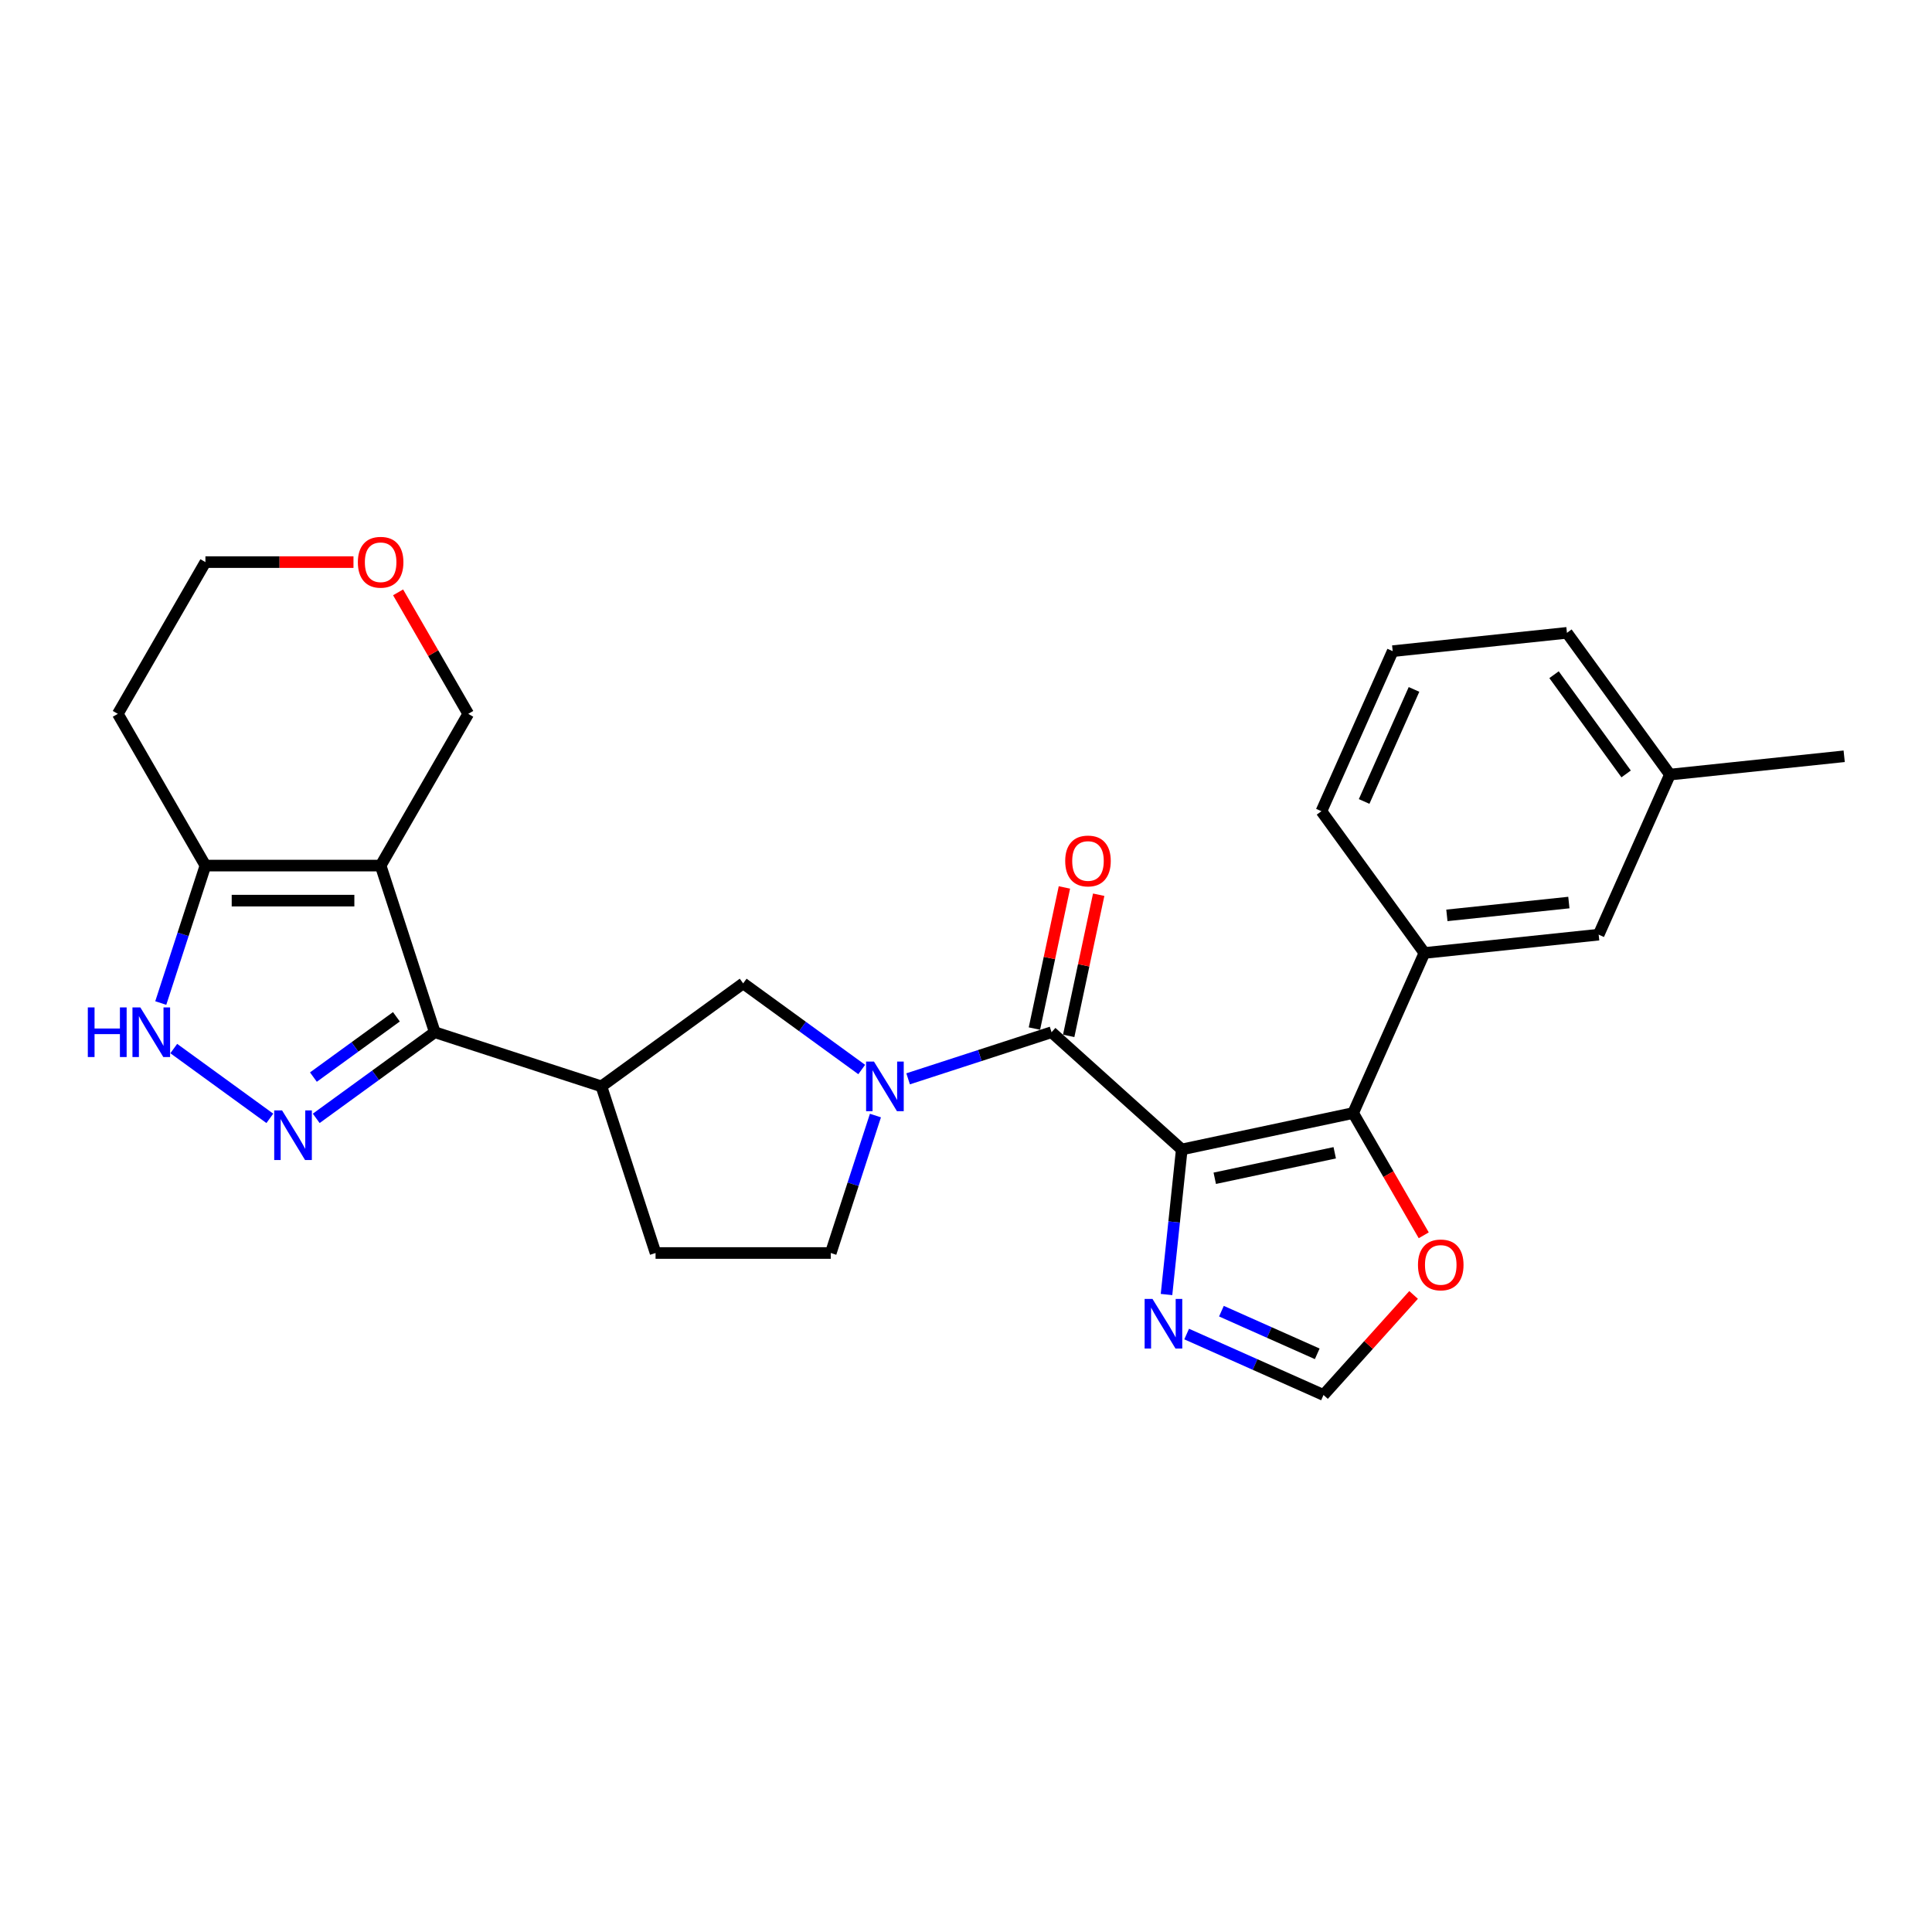 <?xml version='1.0' encoding='iso-8859-1'?>
<svg version='1.1' baseProfile='full'
              xmlns='http://www.w3.org/2000/svg'
                      xmlns:rdkit='http://www.rdkit.org/xml'
                      xmlns:xlink='http://www.w3.org/1999/xlink'
                  xml:space='preserve'
width='1000px' height='1000px' viewBox='0 0 1000 1000'>
<!-- END OF HEADER -->
<rect style='opacity:1.0;fill:#FFFFFF;stroke:none' width='1000' height='1000' x='0' y='0'> </rect>
<path class='bond-1' d='M 611.678,594.96 L 544.282,534.277' style='fill:none;fill-rule:evenodd;stroke:#000000;stroke-width:6px;stroke-linecap:butt;stroke-linejoin:miter;stroke-opacity:1' />
<path class='bond-4' d='M 611.678,594.96 L 700.386,576.105' style='fill:none;fill-rule:evenodd;stroke:#000000;stroke-width:6px;stroke-linecap:butt;stroke-linejoin:miter;stroke-opacity:1' />
<path class='bond-4' d='M 628.755,609.874 L 690.851,596.675' style='fill:none;fill-rule:evenodd;stroke:#000000;stroke-width:6px;stroke-linecap:butt;stroke-linejoin:miter;stroke-opacity:1' />
<path class='bond-7' d='M 611.678,594.96 L 607.732,632.502' style='fill:none;fill-rule:evenodd;stroke:#000000;stroke-width:6px;stroke-linecap:butt;stroke-linejoin:miter;stroke-opacity:1' />
<path class='bond-7' d='M 607.732,632.502 L 603.786,670.044' style='fill:none;fill-rule:evenodd;stroke:#0000FF;stroke-width:6px;stroke-linecap:butt;stroke-linejoin:miter;stroke-opacity:1' />
<path class='bond-0' d='M 197.017,448.026 L 225.041,534.277' style='fill:none;fill-rule:evenodd;stroke:#000000;stroke-width:6px;stroke-linecap:butt;stroke-linejoin:miter;stroke-opacity:1' />
<path class='bond-8' d='M 197.017,448.026 L 106.327,448.026' style='fill:none;fill-rule:evenodd;stroke:#000000;stroke-width:6px;stroke-linecap:butt;stroke-linejoin:miter;stroke-opacity:1' />
<path class='bond-8' d='M 183.413,466.164 L 119.93,466.164' style='fill:none;fill-rule:evenodd;stroke:#000000;stroke-width:6px;stroke-linecap:butt;stroke-linejoin:miter;stroke-opacity:1' />
<path class='bond-18' d='M 197.017,448.026 L 242.362,369.486' style='fill:none;fill-rule:evenodd;stroke:#000000;stroke-width:6px;stroke-linecap:butt;stroke-linejoin:miter;stroke-opacity:1' />
<path class='bond-5' d='M 544.282,534.277 L 507.161,546.339' style='fill:none;fill-rule:evenodd;stroke:#000000;stroke-width:6px;stroke-linecap:butt;stroke-linejoin:miter;stroke-opacity:1' />
<path class='bond-5' d='M 507.161,546.339 L 470.039,558.4' style='fill:none;fill-rule:evenodd;stroke:#0000FF;stroke-width:6px;stroke-linecap:butt;stroke-linejoin:miter;stroke-opacity:1' />
<path class='bond-15' d='M 553.153,536.163 L 560.917,499.635' style='fill:none;fill-rule:evenodd;stroke:#000000;stroke-width:6px;stroke-linecap:butt;stroke-linejoin:miter;stroke-opacity:1' />
<path class='bond-15' d='M 560.917,499.635 L 568.682,463.108' style='fill:none;fill-rule:evenodd;stroke:#FF0000;stroke-width:6px;stroke-linecap:butt;stroke-linejoin:miter;stroke-opacity:1' />
<path class='bond-15' d='M 535.412,532.391 L 543.176,495.864' style='fill:none;fill-rule:evenodd;stroke:#000000;stroke-width:6px;stroke-linecap:butt;stroke-linejoin:miter;stroke-opacity:1' />
<path class='bond-15' d='M 543.176,495.864 L 550.94,459.337' style='fill:none;fill-rule:evenodd;stroke:#FF0000;stroke-width:6px;stroke-linecap:butt;stroke-linejoin:miter;stroke-opacity:1' />
<path class='bond-2' d='M 225.041,534.277 L 311.292,562.302' style='fill:none;fill-rule:evenodd;stroke:#000000;stroke-width:6px;stroke-linecap:butt;stroke-linejoin:miter;stroke-opacity:1' />
<path class='bond-3' d='M 225.041,534.277 L 194.36,556.568' style='fill:none;fill-rule:evenodd;stroke:#000000;stroke-width:6px;stroke-linecap:butt;stroke-linejoin:miter;stroke-opacity:1' />
<path class='bond-3' d='M 194.36,556.568 L 163.679,578.859' style='fill:none;fill-rule:evenodd;stroke:#0000FF;stroke-width:6px;stroke-linecap:butt;stroke-linejoin:miter;stroke-opacity:1' />
<path class='bond-3' d='M 205.176,526.29 L 183.699,541.894' style='fill:none;fill-rule:evenodd;stroke:#000000;stroke-width:6px;stroke-linecap:butt;stroke-linejoin:miter;stroke-opacity:1' />
<path class='bond-3' d='M 183.699,541.894 L 162.222,557.498' style='fill:none;fill-rule:evenodd;stroke:#0000FF;stroke-width:6px;stroke-linecap:butt;stroke-linejoin:miter;stroke-opacity:1' />
<path class='bond-6' d='M 139.665,578.859 L 89.939,542.731' style='fill:none;fill-rule:evenodd;stroke:#0000FF;stroke-width:6px;stroke-linecap:butt;stroke-linejoin:miter;stroke-opacity:1' />
<path class='bond-11' d='M 700.386,576.105 L 737.273,493.256' style='fill:none;fill-rule:evenodd;stroke:#000000;stroke-width:6px;stroke-linecap:butt;stroke-linejoin:miter;stroke-opacity:1' />
<path class='bond-13' d='M 700.386,576.105 L 718.655,607.748' style='fill:none;fill-rule:evenodd;stroke:#000000;stroke-width:6px;stroke-linecap:butt;stroke-linejoin:miter;stroke-opacity:1' />
<path class='bond-13' d='M 718.655,607.748 L 736.924,639.39' style='fill:none;fill-rule:evenodd;stroke:#FF0000;stroke-width:6px;stroke-linecap:butt;stroke-linejoin:miter;stroke-opacity:1' />
<path class='bond-10' d='M 446.024,553.578 L 415.343,531.287' style='fill:none;fill-rule:evenodd;stroke:#0000FF;stroke-width:6px;stroke-linecap:butt;stroke-linejoin:miter;stroke-opacity:1' />
<path class='bond-10' d='M 415.343,531.287 L 384.662,508.996' style='fill:none;fill-rule:evenodd;stroke:#000000;stroke-width:6px;stroke-linecap:butt;stroke-linejoin:miter;stroke-opacity:1' />
<path class='bond-14' d='M 453.122,577.411 L 441.565,612.982' style='fill:none;fill-rule:evenodd;stroke:#0000FF;stroke-width:6px;stroke-linecap:butt;stroke-linejoin:miter;stroke-opacity:1' />
<path class='bond-14' d='M 441.565,612.982 L 430.007,648.553' style='fill:none;fill-rule:evenodd;stroke:#000000;stroke-width:6px;stroke-linecap:butt;stroke-linejoin:miter;stroke-opacity:1' />
<path class='bond-30' d='M 83.212,519.168 L 94.769,483.597' style='fill:none;fill-rule:evenodd;stroke:#0000FF;stroke-width:6px;stroke-linecap:butt;stroke-linejoin:miter;stroke-opacity:1' />
<path class='bond-30' d='M 94.769,483.597 L 106.327,448.026' style='fill:none;fill-rule:evenodd;stroke:#000000;stroke-width:6px;stroke-linecap:butt;stroke-linejoin:miter;stroke-opacity:1' />
<path class='bond-12' d='M 614.206,690.499 L 649.627,706.27' style='fill:none;fill-rule:evenodd;stroke:#0000FF;stroke-width:6px;stroke-linecap:butt;stroke-linejoin:miter;stroke-opacity:1' />
<path class='bond-12' d='M 649.627,706.27 L 685.048,722.04' style='fill:none;fill-rule:evenodd;stroke:#000000;stroke-width:6px;stroke-linecap:butt;stroke-linejoin:miter;stroke-opacity:1' />
<path class='bond-12' d='M 632.209,678.66 L 657.004,689.7' style='fill:none;fill-rule:evenodd;stroke:#0000FF;stroke-width:6px;stroke-linecap:butt;stroke-linejoin:miter;stroke-opacity:1' />
<path class='bond-12' d='M 657.004,689.7 L 681.799,700.739' style='fill:none;fill-rule:evenodd;stroke:#000000;stroke-width:6px;stroke-linecap:butt;stroke-linejoin:miter;stroke-opacity:1' />
<path class='bond-20' d='M 106.327,448.026 L 60.982,369.486' style='fill:none;fill-rule:evenodd;stroke:#000000;stroke-width:6px;stroke-linecap:butt;stroke-linejoin:miter;stroke-opacity:1' />
<path class='bond-9' d='M 311.292,562.302 L 384.662,508.996' style='fill:none;fill-rule:evenodd;stroke:#000000;stroke-width:6px;stroke-linecap:butt;stroke-linejoin:miter;stroke-opacity:1' />
<path class='bond-28' d='M 311.292,562.302 L 339.317,648.553' style='fill:none;fill-rule:evenodd;stroke:#000000;stroke-width:6px;stroke-linecap:butt;stroke-linejoin:miter;stroke-opacity:1' />
<path class='bond-17' d='M 737.273,493.256 L 827.466,483.776' style='fill:none;fill-rule:evenodd;stroke:#000000;stroke-width:6px;stroke-linecap:butt;stroke-linejoin:miter;stroke-opacity:1' />
<path class='bond-17' d='M 748.906,473.795 L 812.041,467.159' style='fill:none;fill-rule:evenodd;stroke:#000000;stroke-width:6px;stroke-linecap:butt;stroke-linejoin:miter;stroke-opacity:1' />
<path class='bond-22' d='M 737.273,493.256 L 683.967,419.886' style='fill:none;fill-rule:evenodd;stroke:#000000;stroke-width:6px;stroke-linecap:butt;stroke-linejoin:miter;stroke-opacity:1' />
<path class='bond-27' d='M 685.048,722.04 L 708.361,696.148' style='fill:none;fill-rule:evenodd;stroke:#000000;stroke-width:6px;stroke-linecap:butt;stroke-linejoin:miter;stroke-opacity:1' />
<path class='bond-27' d='M 708.361,696.148 L 731.674,670.256' style='fill:none;fill-rule:evenodd;stroke:#FF0000;stroke-width:6px;stroke-linecap:butt;stroke-linejoin:miter;stroke-opacity:1' />
<path class='bond-16' d='M 430.007,648.553 L 339.317,648.553' style='fill:none;fill-rule:evenodd;stroke:#000000;stroke-width:6px;stroke-linecap:butt;stroke-linejoin:miter;stroke-opacity:1' />
<path class='bond-21' d='M 827.466,483.776 L 864.353,400.927' style='fill:none;fill-rule:evenodd;stroke:#000000;stroke-width:6px;stroke-linecap:butt;stroke-linejoin:miter;stroke-opacity:1' />
<path class='bond-19' d='M 242.362,369.486 L 224.208,338.043' style='fill:none;fill-rule:evenodd;stroke:#000000;stroke-width:6px;stroke-linecap:butt;stroke-linejoin:miter;stroke-opacity:1' />
<path class='bond-19' d='M 224.208,338.043 L 206.054,306.6' style='fill:none;fill-rule:evenodd;stroke:#FF0000;stroke-width:6px;stroke-linecap:butt;stroke-linejoin:miter;stroke-opacity:1' />
<path class='bond-23' d='M 182.96,290.947 L 144.643,290.947' style='fill:none;fill-rule:evenodd;stroke:#FF0000;stroke-width:6px;stroke-linecap:butt;stroke-linejoin:miter;stroke-opacity:1' />
<path class='bond-23' d='M 144.643,290.947 L 106.327,290.947' style='fill:none;fill-rule:evenodd;stroke:#000000;stroke-width:6px;stroke-linecap:butt;stroke-linejoin:miter;stroke-opacity:1' />
<path class='bond-31' d='M 60.982,369.486 L 106.327,290.947' style='fill:none;fill-rule:evenodd;stroke:#000000;stroke-width:6px;stroke-linecap:butt;stroke-linejoin:miter;stroke-opacity:1' />
<path class='bond-26' d='M 864.353,400.927 L 954.545,391.447' style='fill:none;fill-rule:evenodd;stroke:#000000;stroke-width:6px;stroke-linecap:butt;stroke-linejoin:miter;stroke-opacity:1' />
<path class='bond-29' d='M 864.353,400.927 L 811.046,327.557' style='fill:none;fill-rule:evenodd;stroke:#000000;stroke-width:6px;stroke-linecap:butt;stroke-linejoin:miter;stroke-opacity:1' />
<path class='bond-29' d='M 841.683,400.583 L 804.368,349.224' style='fill:none;fill-rule:evenodd;stroke:#000000;stroke-width:6px;stroke-linecap:butt;stroke-linejoin:miter;stroke-opacity:1' />
<path class='bond-24' d='M 683.967,419.886 L 720.854,337.037' style='fill:none;fill-rule:evenodd;stroke:#000000;stroke-width:6px;stroke-linecap:butt;stroke-linejoin:miter;stroke-opacity:1' />
<path class='bond-24' d='M 706.07,414.836 L 731.89,356.842' style='fill:none;fill-rule:evenodd;stroke:#000000;stroke-width:6px;stroke-linecap:butt;stroke-linejoin:miter;stroke-opacity:1' />
<path class='bond-25' d='M 720.854,337.037 L 811.046,327.557' style='fill:none;fill-rule:evenodd;stroke:#000000;stroke-width:6px;stroke-linecap:butt;stroke-linejoin:miter;stroke-opacity:1' />
<path  class='atom-4' d='M 145.995 574.741
L 154.411 588.345
Q 155.245 589.687, 156.587 592.118
Q 157.929 594.548, 158.002 594.693
L 158.002 574.741
L 161.412 574.741
L 161.412 600.425
L 157.893 600.425
L 148.86 585.552
Q 147.808 583.81, 146.684 581.815
Q 145.596 579.82, 145.269 579.203
L 145.269 600.425
L 141.932 600.425
L 141.932 574.741
L 145.995 574.741
' fill='#0000FF'/>
<path  class='atom-6' d='M 452.354 549.46
L 460.77 563.063
Q 461.605 564.406, 462.947 566.836
Q 464.289 569.267, 464.362 569.412
L 464.362 549.46
L 467.772 549.46
L 467.772 575.143
L 464.253 575.143
L 455.22 560.27
Q 454.168 558.529, 453.044 556.534
Q 451.955 554.539, 451.629 553.922
L 451.629 575.143
L 448.291 575.143
L 448.291 549.46
L 452.354 549.46
' fill='#0000FF'/>
<path  class='atom-7' d='M 45.455 521.435
L 48.937 521.435
L 48.937 532.354
L 62.069 532.354
L 62.069 521.435
L 65.551 521.435
L 65.551 547.119
L 62.069 547.119
L 62.069 535.256
L 48.937 535.256
L 48.937 547.119
L 45.455 547.119
L 45.455 521.435
' fill='#0000FF'/>
<path  class='atom-7' d='M 72.625 521.435
L 81.041 535.039
Q 81.876 536.381, 83.218 538.811
Q 84.56 541.242, 84.632 541.387
L 84.632 521.435
L 88.042 521.435
L 88.042 547.119
L 84.524 547.119
L 75.491 532.246
Q 74.439 530.504, 73.314 528.509
Q 72.226 526.514, 71.9 525.897
L 71.9 547.119
L 68.562 547.119
L 68.562 521.435
L 72.625 521.435
' fill='#0000FF'/>
<path  class='atom-8' d='M 596.521 672.311
L 604.937 685.915
Q 605.772 687.257, 607.114 689.688
Q 608.456 692.118, 608.529 692.263
L 608.529 672.311
L 611.938 672.311
L 611.938 697.995
L 608.42 697.995
L 599.387 683.122
Q 598.335 681.38, 597.21 679.385
Q 596.122 677.39, 595.796 676.773
L 595.796 697.995
L 592.458 697.995
L 592.458 672.311
L 596.521 672.311
' fill='#0000FF'/>
<path  class='atom-14' d='M 733.941 654.717
Q 733.941 648.55, 736.988 645.104
Q 740.036 641.658, 745.731 641.658
Q 751.426 641.658, 754.473 645.104
Q 757.521 648.55, 757.521 654.717
Q 757.521 660.956, 754.437 664.511
Q 751.354 668.03, 745.731 668.03
Q 740.072 668.03, 736.988 664.511
Q 733.941 660.993, 733.941 654.717
M 745.731 665.128
Q 749.649 665.128, 751.753 662.516
Q 753.893 659.868, 753.893 654.717
Q 753.893 649.675, 751.753 647.135
Q 749.649 644.56, 745.731 644.56
Q 741.813 644.56, 739.673 647.099
Q 737.569 649.638, 737.569 654.717
Q 737.569 659.904, 739.673 662.516
Q 741.813 665.128, 745.731 665.128
' fill='#FF0000'/>
<path  class='atom-16' d='M 551.348 445.642
Q 551.348 439.475, 554.395 436.029
Q 557.443 432.582, 563.138 432.582
Q 568.833 432.582, 571.88 436.029
Q 574.928 439.475, 574.928 445.642
Q 574.928 451.881, 571.844 455.436
Q 568.761 458.955, 563.138 458.955
Q 557.479 458.955, 554.395 455.436
Q 551.348 451.917, 551.348 445.642
M 563.138 456.053
Q 567.056 456.053, 569.16 453.441
Q 571.3 450.793, 571.3 445.642
Q 571.3 440.599, 569.16 438.06
Q 567.056 435.484, 563.138 435.484
Q 559.22 435.484, 557.08 438.024
Q 554.976 440.563, 554.976 445.642
Q 554.976 450.829, 557.08 453.441
Q 559.22 456.053, 563.138 456.053
' fill='#FF0000'/>
<path  class='atom-20' d='M 185.227 291.019
Q 185.227 284.852, 188.274 281.406
Q 191.321 277.96, 197.017 277.96
Q 202.712 277.96, 205.759 281.406
Q 208.806 284.852, 208.806 291.019
Q 208.806 297.259, 205.723 300.814
Q 202.639 304.333, 197.017 304.333
Q 191.358 304.333, 188.274 300.814
Q 185.227 297.295, 185.227 291.019
M 197.017 301.431
Q 200.935 301.431, 203.039 298.819
Q 205.179 296.171, 205.179 291.019
Q 205.179 285.977, 203.039 283.438
Q 200.935 280.862, 197.017 280.862
Q 193.099 280.862, 190.959 283.401
Q 188.855 285.941, 188.855 291.019
Q 188.855 296.207, 190.959 298.819
Q 193.099 301.431, 197.017 301.431
' fill='#FF0000'/>
</svg>

